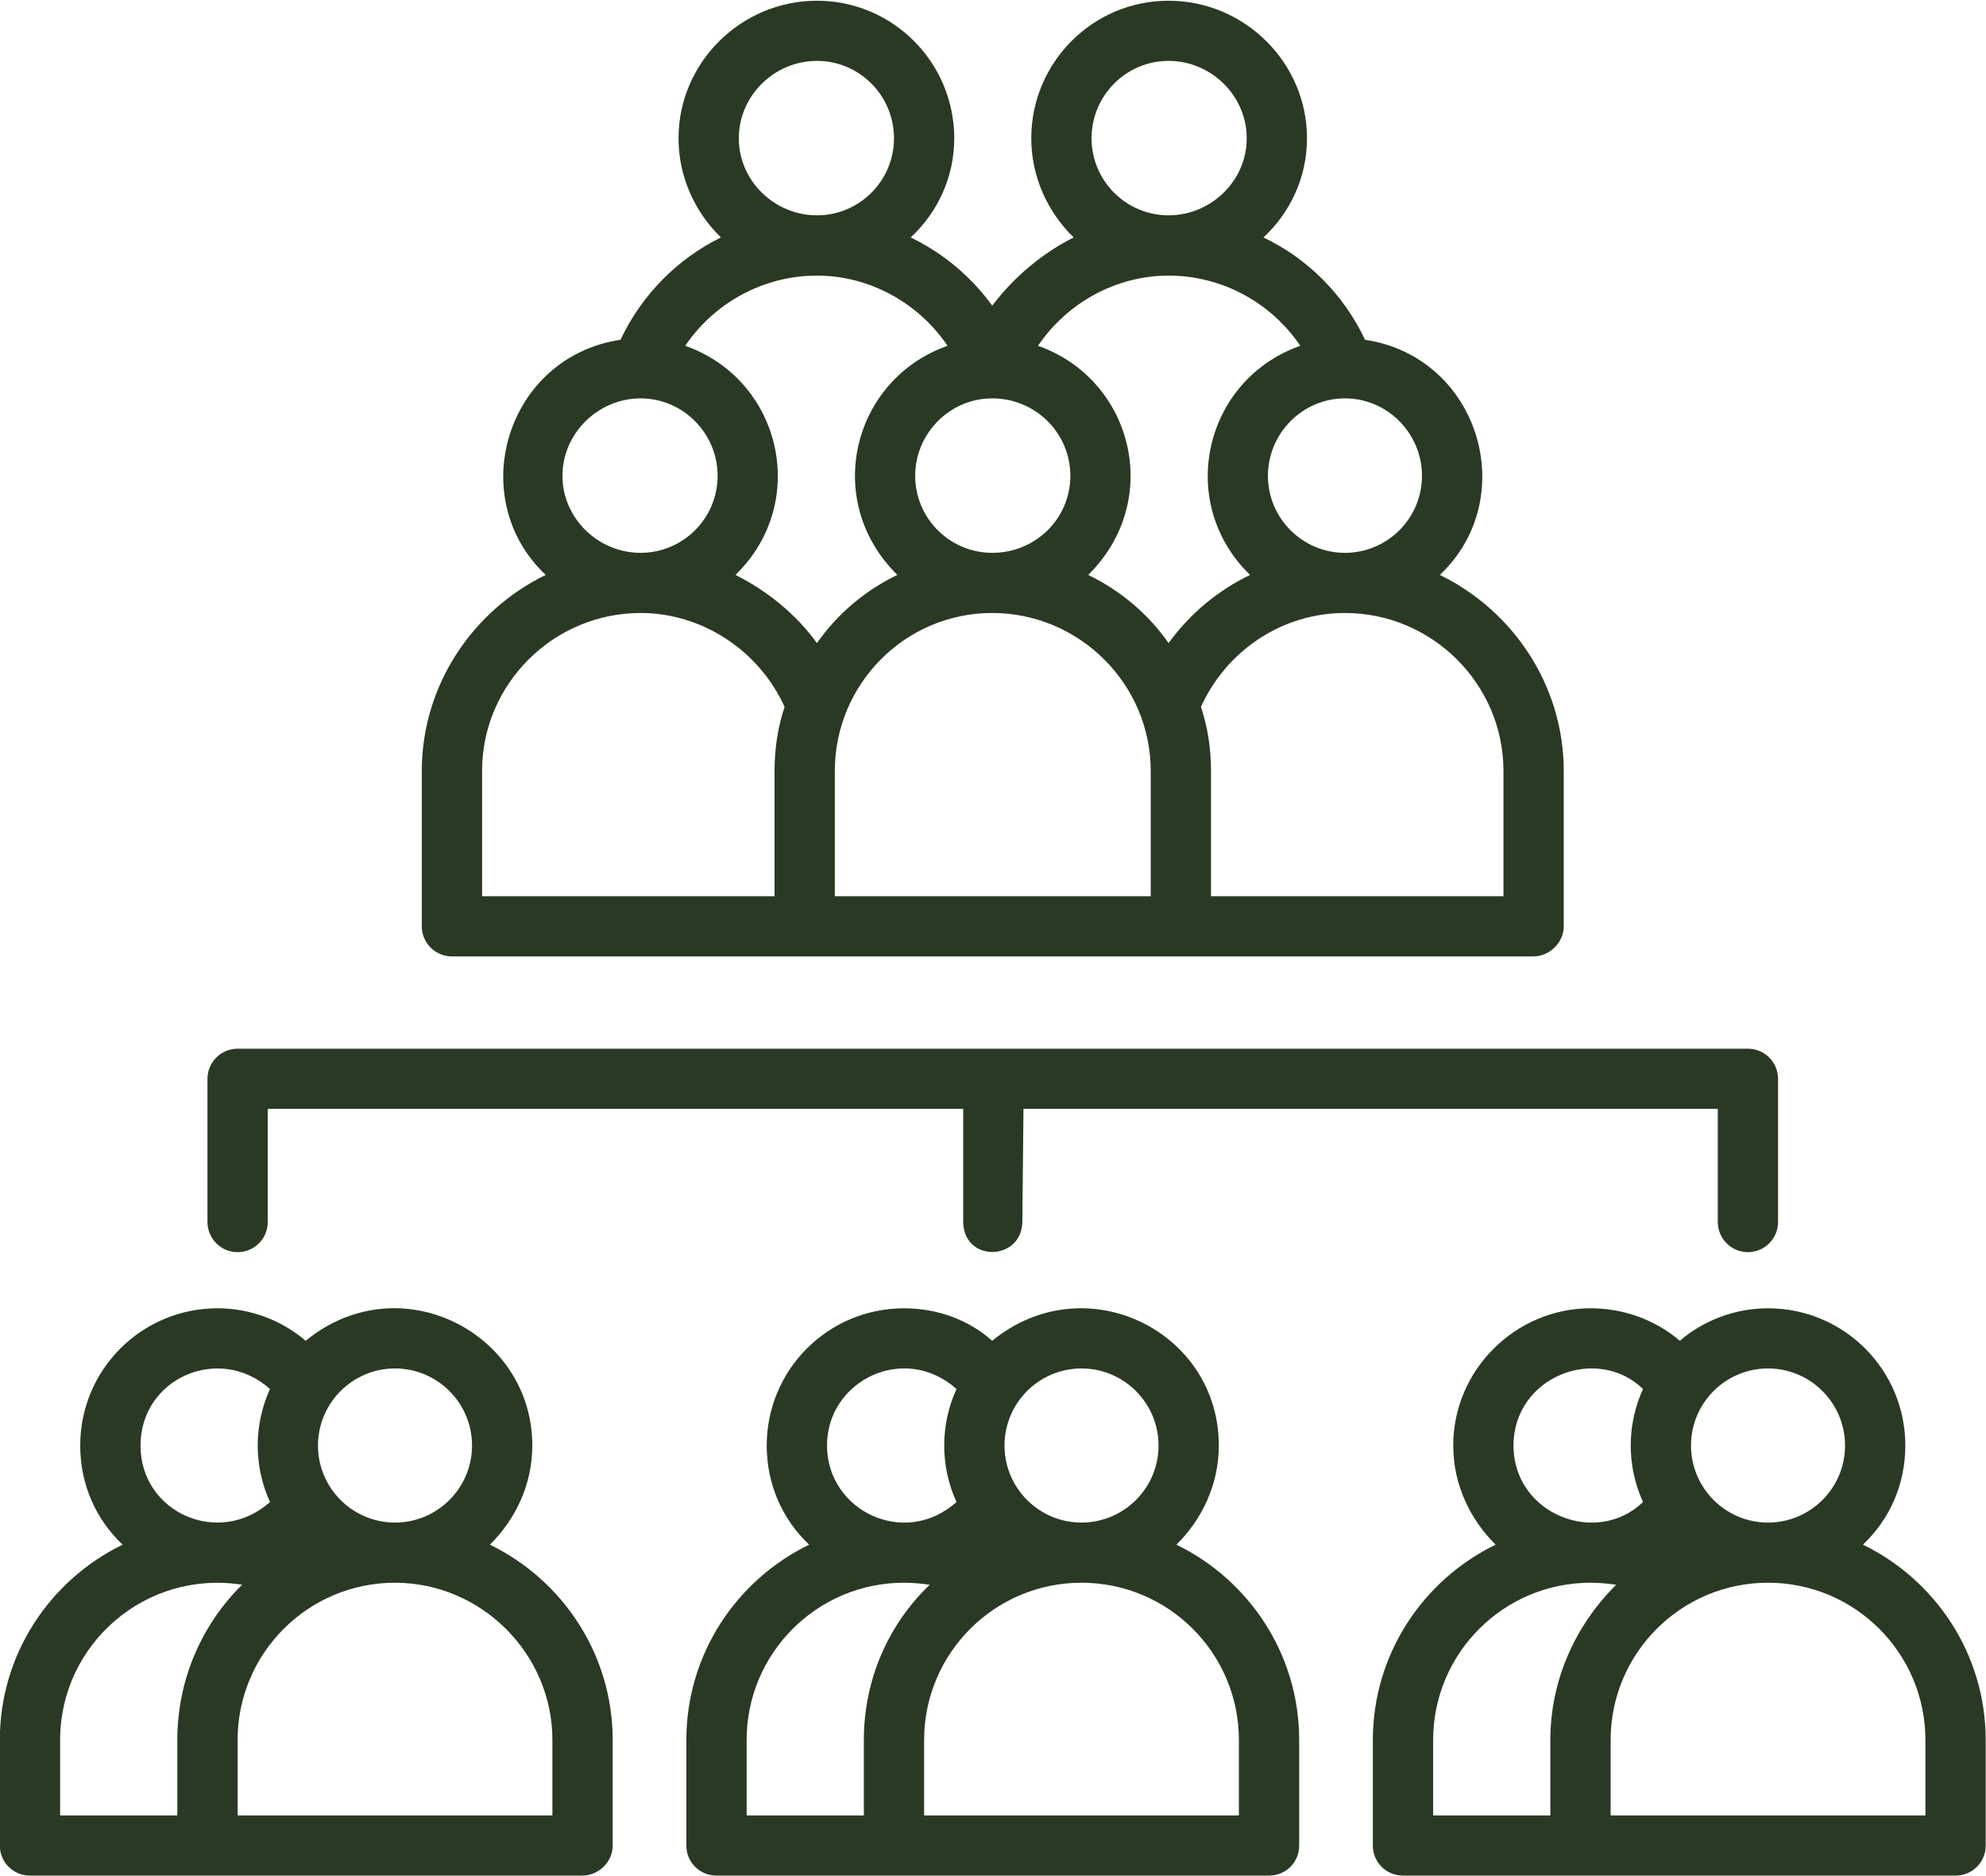 <?xml version="1.0" encoding="UTF-8" standalone="no"?><svg xmlns="http://www.w3.org/2000/svg" xmlns:xlink="http://www.w3.org/1999/xlink" fill="#000000" height="412" preserveAspectRatio="xMidYMid meet" version="1" viewBox="32.1 44.2 435.9 411.6" width="436" zoomAndPan="magnify"><g id="change1_1"><path clip-rule="evenodd" d="M454.704,442.588h-69.092v-16.562c0-19.013,15.435-34.522,34.546-34.522c19.111,0,34.546,15.509,34.546,34.522 V442.588L454.704,442.588z M346.655,426.026v16.562h25.726v-16.562c0-13.304,5.635-25.358,14.456-34.081 c-1.96-0.269-3.675-0.441-5.635-0.441C362.091,391.504,346.655,407.013,346.655,426.026L346.655,426.026z M364.296,361.393 c0-15.16,18.285-22.22,28.421-12.422c-3.589,7.895-3.594,16.913,0,24.819C382.573,383.595,364.296,376.51,364.296,361.393 L364.296,361.393z M420.158,344.463c9.31,0,16.905,7.571,16.905,16.93c0,9.335-7.595,16.905-16.905,16.905 c-9.31,0-16.906-7.571-16.906-16.905C403.252,352.033,410.847,344.463,420.158,344.463L420.158,344.463z M440.983,383.149 c5.88-5.562,9.31-13.23,9.31-21.757c0-16.66-13.476-30.136-30.136-30.136c-7.35,0-14.211,2.72-19.356,7.13 c-5.39-4.582-12.25-7.13-19.601-7.13c-16.415,0-30.136,13.476-30.136,30.136c0,8.526,3.675,16.195,9.31,21.757 c-15.926,7.742-26.951,24.035-26.951,42.876v23.178c0,3.675,2.94,6.591,6.615,6.591h121.279c3.675,0,6.615-2.916,6.615-6.591 v-23.178C467.934,407.184,456.909,390.892,440.983,383.149L440.983,383.149z M153.345,442.588H84.252v-16.562 c0-19.013,15.436-34.522,34.546-34.522c18.865,0,34.546,15.509,34.546,34.522V442.588L153.345,442.588z M45.296,426.026v16.562 h25.726v-16.562c0-13.304,5.39-25.358,14.21-34.081C64.14,388.632,45.296,404.916,45.296,426.026L45.296,426.026z M62.937,361.393 c0-14.784,17.266-22.375,28.421-12.422c-3.589,7.895-3.594,16.913,0,24.819C80.197,383.748,62.937,376.137,62.937,361.393 L62.937,361.393z M118.799,344.463c9.31,0,16.905,7.571,16.905,16.93c0,9.335-7.595,16.905-16.905,16.905 c-9.31,0-16.906-7.571-16.906-16.905C101.893,352.033,109.488,344.463,118.799,344.463L118.799,344.463z M139.624,383.149 c5.635-5.562,9.31-13.23,9.31-21.757c0-24.825-29.177-39.828-49.737-23.006c-5.39-4.582-12.25-7.13-19.356-7.13 c-16.661,0-30.136,13.476-30.136,30.136c0,8.526,3.43,16.195,9.31,21.757c-15.926,7.742-26.951,24.035-26.951,42.876v23.178 c0,3.675,2.94,6.591,6.615,6.591H159.96c3.43,0,6.615-2.916,6.615-6.591v-23.178C166.575,407.184,155.55,390.892,139.624,383.149 L139.624,383.149z M304.024,442.588h-69.092v-16.562c0-19.013,15.435-34.522,34.546-34.522s34.546,15.509,34.546,34.522V442.588 L304.024,442.588z M195.976,426.026v16.562h25.726v-16.562c0-13.304,5.39-25.358,14.456-34.081c-1.96-0.269-3.675-0.441-5.635-0.441 C211.411,391.504,195.976,407.013,195.976,426.026L195.976,426.026z M213.616,361.393c0-14.327,17.011-22.604,28.421-12.422 c-3.589,7.896-3.594,16.912,0,24.819C230.621,383.976,213.616,375.681,213.616,361.393L213.616,361.393z M269.478,344.463 c9.31,0,16.906,7.571,16.906,16.93c0,9.335-7.595,16.905-16.906,16.905c-9.31,0-16.905-7.571-16.905-16.905 C252.573,352.033,260.168,344.463,269.478,344.463L269.478,344.463z M290.304,383.149c5.635-5.562,9.31-13.23,9.31-21.757 c0-25.283-29.437-39.615-49.736-23.006c-5.145-4.582-12.005-7.13-19.356-7.13c-16.66,0-30.136,13.476-30.136,30.136 c0,8.526,3.43,16.195,9.31,21.757c-15.925,7.742-26.951,24.035-26.951,42.876v23.178c0,3.675,2.94,6.591,6.615,6.591h121.278 c3.675,0,6.615-2.916,6.615-6.591v-23.178C317.255,407.184,306.229,390.892,290.304,383.149L290.304,383.149z M77.637,312.318 v-31.434c0-3.626,2.94-6.615,6.615-6.615h331.495c3.675,0,6.615,2.989,6.615,6.615v31.434c0,3.626-2.94,6.615-6.615,6.615 c-3.675,0-6.615-2.989-6.615-6.615v-24.844H256.738l-0.245,24.746c-0.097,8.73-12.986,9.092-12.986-0.074v-24.672H90.868v24.844 c0,3.626-2.94,6.615-6.615,6.615C80.577,318.933,77.637,315.944,77.637,312.318L77.637,312.318z M137.909,213.31 c0-19.111,15.68-34.693,34.791-34.693c13.475,0,25.971,8.183,31.606,20.605c-1.47,4.41-2.205,9.163-2.205,14.088v27.49h-64.192 V213.31L137.909,213.31z M155.55,148.506c0-9.335,7.84-17.003,17.151-17.003s16.905,7.669,16.905,17.003 c0,9.335-7.595,16.906-16.905,16.906S155.55,157.84,155.55,148.506L155.55,148.506z M211.411,104.551 c-11.76,0-22.541,5.978-28.911,15.411c21.156,7.449,27.394,34.43,11.025,50.3c6.86,3.43,13.23,8.526,17.886,14.97 c4.41-6.346,10.535-11.54,17.64-14.97c-16.579-16.364-9.809-42.964,11.025-50.3C233.707,110.53,222.927,104.551,211.411,104.551 L211.411,104.551z M194.261,74.415c0-9.408,7.84-17.003,17.151-17.003c9.31,0,16.905,7.595,16.905,17.003 c0,9.335-7.595,16.905-16.905,16.905C202.101,91.321,194.261,83.75,194.261,74.415L194.261,74.415z M288.589,104.551 c11.76,0,22.541,5.978,28.911,15.411c-21.155,7.449-27.393,34.43-11.025,50.3c-7.105,3.43-13.23,8.526-17.885,14.97 c-4.41-6.346-10.535-11.54-17.641-14.97c16.579-16.364,9.809-42.964-11.025-50.3C266.293,110.53,277.073,104.551,288.589,104.551 L288.589,104.551z M271.683,74.415c0-9.408,7.595-17.003,16.905-17.003c9.31,0,17.151,7.595,17.151,17.003 c0,9.335-7.84,16.905-17.151,16.905C279.278,91.321,271.683,83.75,271.683,74.415L271.683,74.415z M344.205,148.506 c0-9.335-7.595-17.003-16.905-17.003c-9.31,0-16.906,7.669-16.906,17.003c0,9.335,7.595,16.906,16.906,16.906 C336.61,165.411,344.205,157.84,344.205,148.506L344.205,148.506z M362.091,213.31c0-19.111-15.68-34.693-34.791-34.693 c-13.72,0-25.971,8.183-31.606,20.605c1.47,4.41,2.205,9.163,2.205,14.088v27.49h64.192V213.31L362.091,213.31z M232.972,148.506 c0-9.335,7.595-17.003,16.905-17.003c9.555,0,17.151,7.669,17.151,17.003c0,9.335-7.595,16.906-17.151,16.906 C240.567,165.411,232.972,157.84,232.972,148.506L232.972,148.506z M252.573,240.8h-37.241v-27.49 c0-19.111,15.435-34.693,34.546-34.693c19.111,0,34.791,15.583,34.791,34.693v27.49H252.573L252.573,240.8z M131.294,254.006 h237.412c3.43,0,6.615-2.989,6.615-6.591V213.31c0-18.915-11.27-35.306-27.196-43.048c17.961-16.989,8.589-47.873-16.415-51.623 c-4.655-9.849-12.495-17.788-22.296-22.467c5.88-5.464,9.555-13.206,9.555-21.757c0-16.636-13.72-30.209-30.381-30.209 c-16.66,0-30.136,13.574-30.136,30.209c0,8.551,3.675,16.293,9.31,21.757c-6.86,3.455-12.985,8.551-17.885,14.97 c-4.655-6.419-10.78-11.515-17.886-14.97c5.88-5.464,9.555-13.206,9.555-21.757c0-16.636-13.475-30.209-30.136-30.209 c-16.66,0-30.381,13.574-30.381,30.209c0,8.551,3.675,16.293,9.31,21.757c-9.555,4.68-17.396,12.618-22.051,22.467 c-25.004,3.751-34.377,34.634-16.415,51.623c-15.926,7.742-27.196,24.133-27.196,43.048v34.105 C124.679,251.017,127.619,254.006,131.294,254.006z" fill="#2a3924" fill-rule="evenodd"/></g></svg>